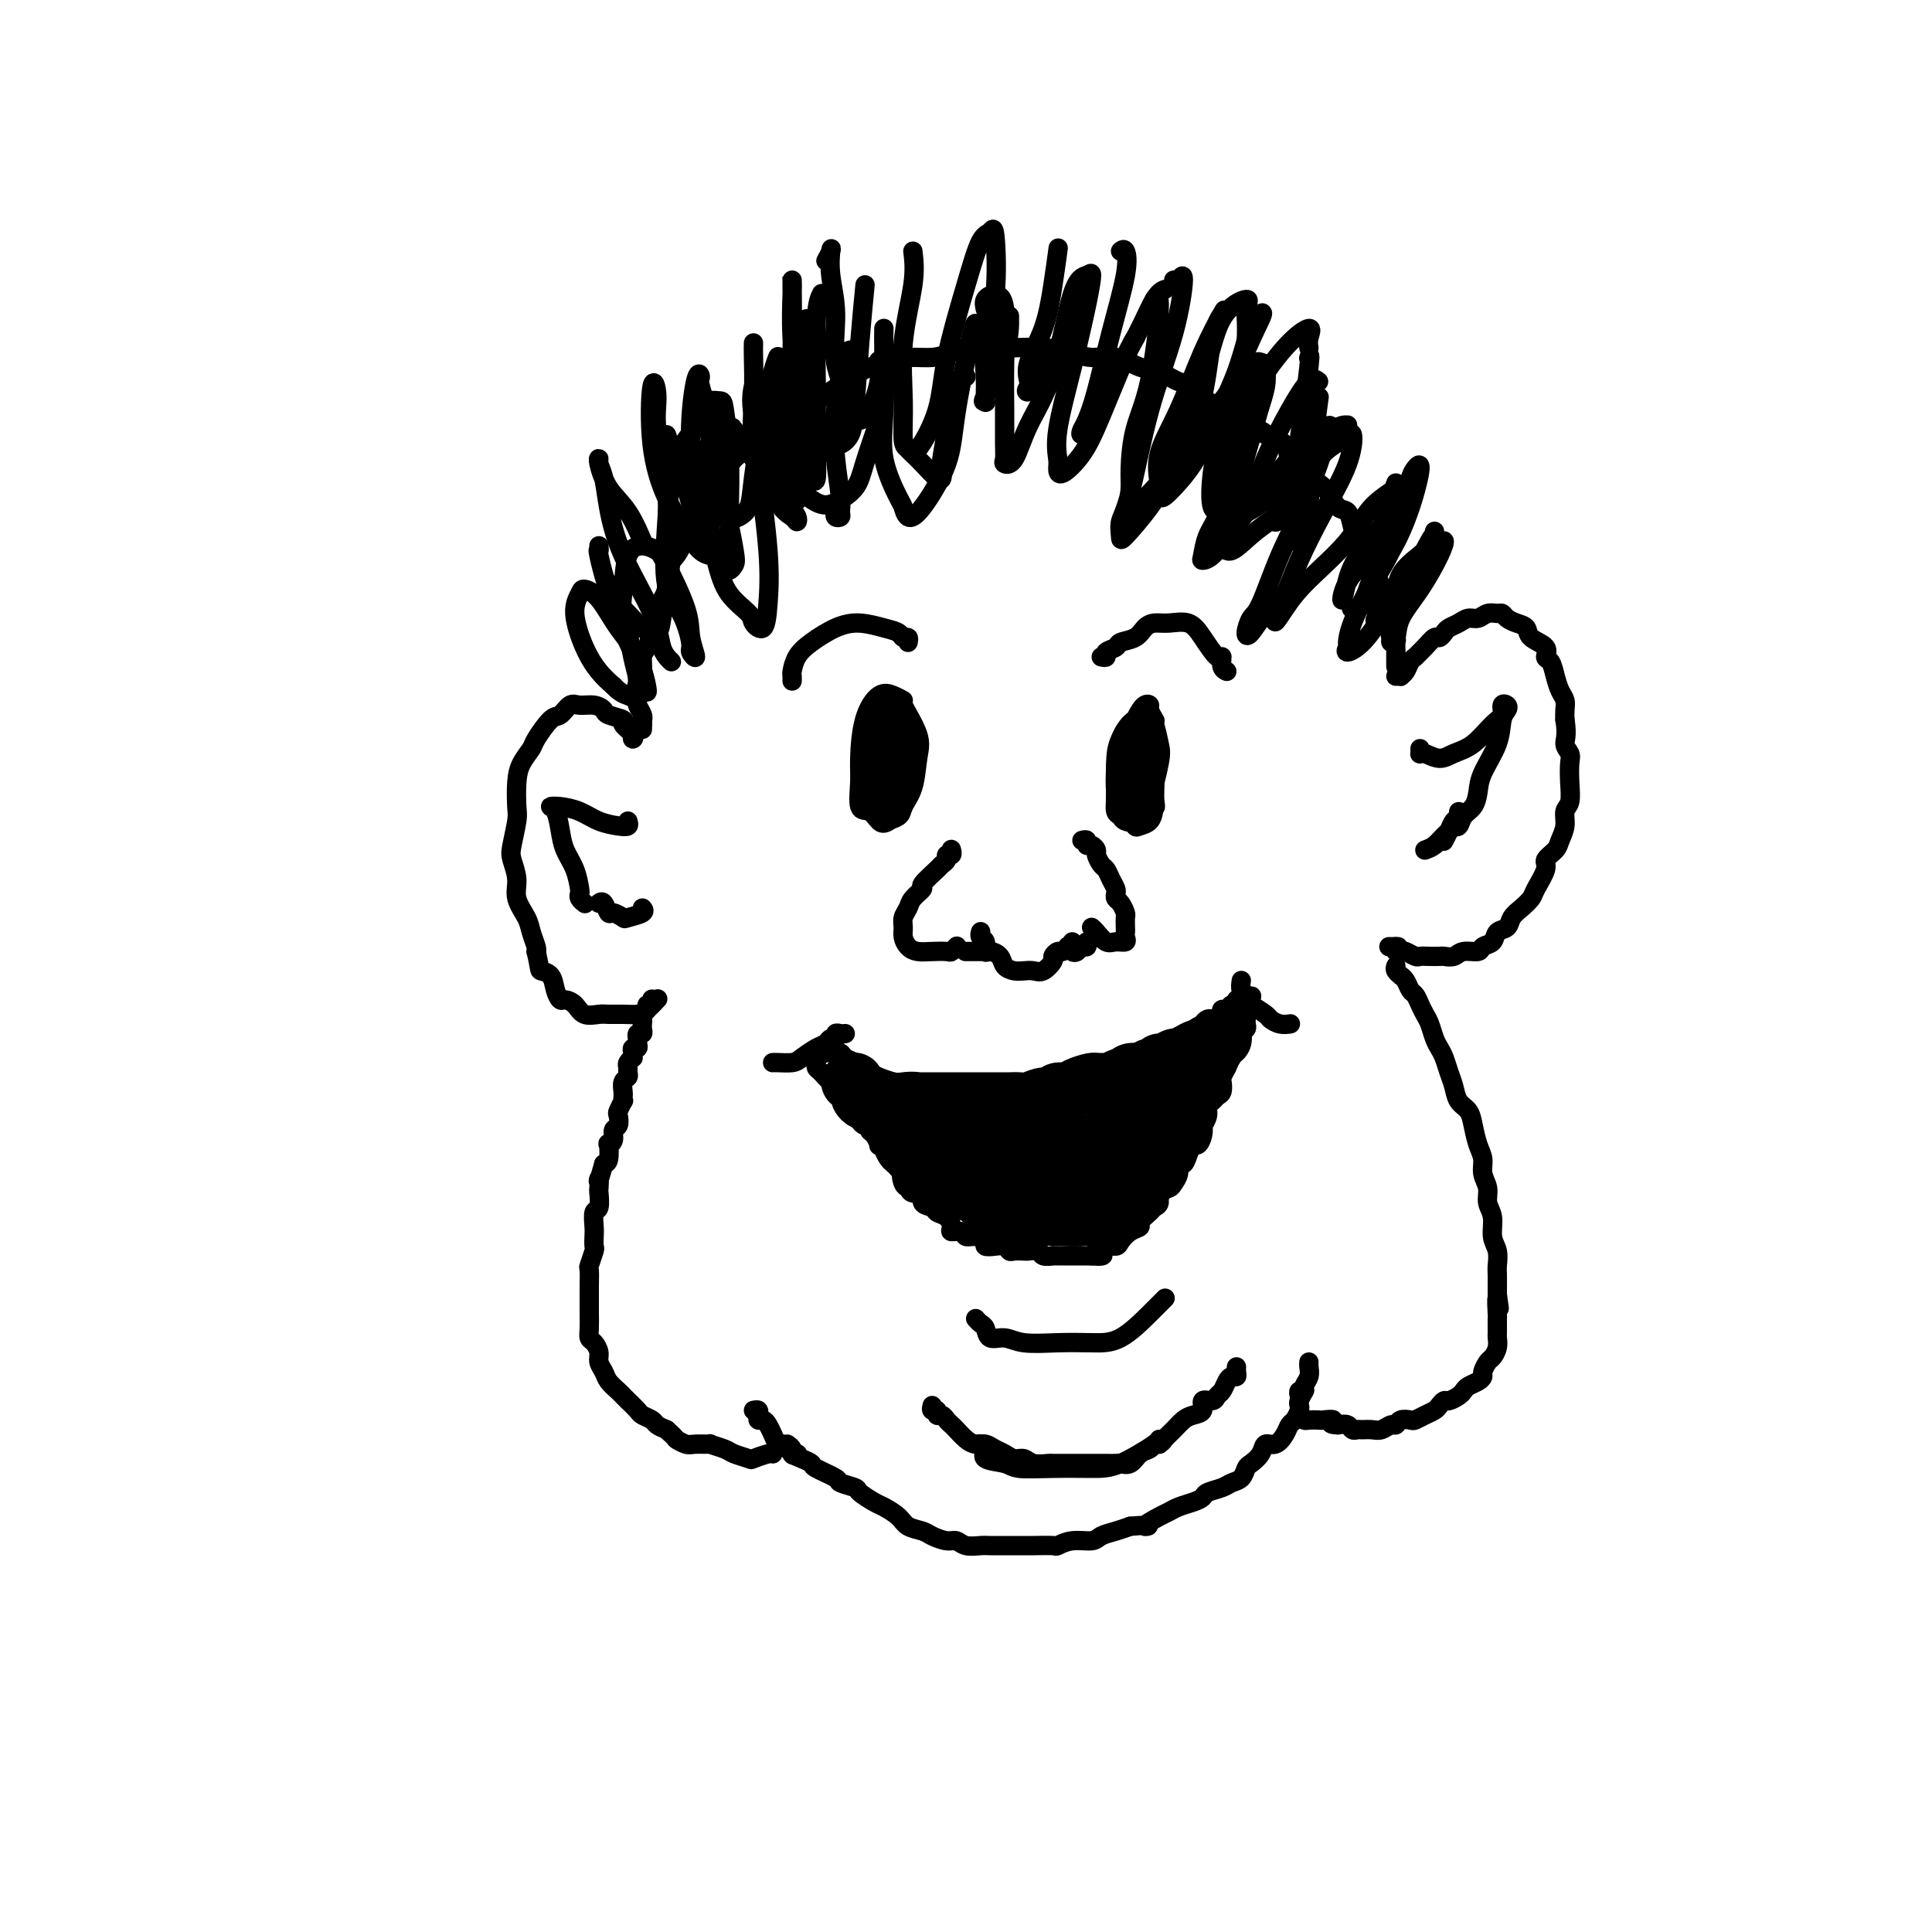 <svg viewBox='0 0 400 400' version='1.1' xmlns='http://www.w3.org/2000/svg' xmlns:xlink='http://www.w3.org/1999/xlink'><g fill='none' stroke='rgb(0,0,0)' stroke-width='4' stroke-linecap='round' stroke-linejoin='round'><path d='M133,149c0.000,0.417 0.000,0.833 0,1c0.000,0.167 0.000,0.083 0,0'/><path d='M133,151c-0.002,-0.305 -0.004,-0.611 0,-1c0.004,-0.389 0.016,-0.863 0,-1c-0.016,-0.137 -0.058,0.063 0,0c0.058,-0.063 0.216,-0.389 0,-1c-0.216,-0.611 -0.805,-1.509 -1,-2c-0.195,-0.491 0.003,-0.577 0,-1c-0.003,-0.423 -0.208,-1.183 0,-2c0.208,-0.817 0.828,-1.691 1,-3c0.172,-1.309 -0.104,-3.052 0,-4c0.104,-0.948 0.587,-1.100 1,-2c0.413,-0.900 0.758,-2.547 1,-4c0.242,-1.453 0.383,-2.713 1,-4c0.617,-1.287 1.709,-2.602 2,-4c0.291,-1.398 -0.221,-2.880 0,-4c0.221,-1.120 1.175,-1.878 2,-3c0.825,-1.122 1.521,-2.606 2,-4c0.479,-1.394 0.739,-2.697 1,-4'/><path d='M143,107c2.210,-4.735 2.734,-2.072 3,-2c0.266,0.072 0.272,-2.446 1,-4c0.728,-1.554 2.176,-2.146 3,-3c0.824,-0.854 1.024,-1.972 2,-3c0.976,-1.028 2.730,-1.966 4,-3c1.270,-1.034 2.058,-2.164 3,-3c0.942,-0.836 2.037,-1.379 3,-2c0.963,-0.621 1.792,-1.321 3,-2c1.208,-0.679 2.794,-1.337 4,-2c1.206,-0.663 2.033,-1.330 3,-2c0.967,-0.670 2.075,-1.342 3,-2c0.925,-0.658 1.668,-1.304 3,-2c1.332,-0.696 3.252,-1.444 5,-2c1.748,-0.556 3.323,-0.919 5,-1c1.677,-0.081 3.458,0.122 5,0c1.542,-0.122 2.847,-0.569 4,-1c1.153,-0.431 2.153,-0.845 4,-1c1.847,-0.155 4.541,-0.051 6,0c1.459,0.051 1.684,0.050 3,0c1.316,-0.050 3.724,-0.150 6,0c2.276,0.150 4.422,0.550 6,1c1.578,0.450 2.590,0.951 4,1c1.410,0.049 3.220,-0.354 5,0c1.780,0.354 3.530,1.465 5,2c1.470,0.535 2.661,0.496 4,1c1.339,0.504 2.827,1.553 4,2c1.173,0.447 2.030,0.294 3,1c0.970,0.706 2.054,2.272 3,3c0.946,0.728 1.755,0.619 3,1c1.245,0.381 2.927,1.252 4,2c1.073,0.748 1.536,1.374 2,2'/><path d='M259,88c4.772,2.544 2.703,1.903 3,2c0.297,0.097 2.961,0.932 4,2c1.039,1.068 0.452,2.368 1,3c0.548,0.632 2.229,0.597 3,1c0.771,0.403 0.630,1.244 1,2c0.370,0.756 1.251,1.427 2,2c0.749,0.573 1.367,1.049 2,2c0.633,0.951 1.283,2.377 2,3c0.717,0.623 1.502,0.442 2,1c0.498,0.558 0.711,1.855 1,3c0.289,1.145 0.655,2.140 1,3c0.345,0.860 0.671,1.586 1,2c0.329,0.414 0.662,0.517 1,1c0.338,0.483 0.682,1.347 1,2c0.318,0.653 0.611,1.096 1,2c0.389,0.904 0.875,2.269 1,3c0.125,0.731 -0.111,0.827 0,1c0.111,0.173 0.569,0.421 1,1c0.431,0.579 0.833,1.488 1,2c0.167,0.512 0.097,0.627 0,1c-0.097,0.373 -0.222,1.003 0,2c0.222,0.997 0.792,2.361 1,3c0.208,0.639 0.056,0.553 0,1c-0.056,0.447 -0.015,1.426 0,2c0.015,0.574 0.004,0.741 0,1c-0.004,0.259 -0.001,0.608 0,1c0.001,0.392 0.000,0.826 0,1c-0.000,0.174 -0.000,0.087 0,0'/><path d='M131,152c-0.067,0.482 -0.134,0.963 0,1c0.134,0.037 0.468,-0.371 0,-1c-0.468,-0.629 -1.738,-1.479 -2,-2c-0.262,-0.521 0.484,-0.713 0,-1c-0.484,-0.287 -2.198,-0.667 -3,-1c-0.802,-0.333 -0.690,-0.618 -1,-1c-0.310,-0.382 -1.040,-0.863 -2,-1c-0.960,-0.137 -2.149,0.068 -3,0c-0.851,-0.068 -1.365,-0.409 -2,0c-0.635,0.409 -1.392,1.568 -2,2c-0.608,0.432 -1.067,0.137 -2,1c-0.933,0.863 -2.341,2.886 -3,4c-0.659,1.114 -0.568,1.321 -1,2c-0.432,0.679 -1.387,1.831 -2,3c-0.613,1.169 -0.883,2.356 -1,4c-0.117,1.644 -0.080,3.745 0,5c0.080,1.255 0.202,1.665 0,3c-0.202,1.335 -0.727,3.596 -1,5c-0.273,1.404 -0.295,1.950 0,3c0.295,1.050 0.906,2.603 1,4c0.094,1.397 -0.328,2.637 0,4c0.328,1.363 1.408,2.850 2,4c0.592,1.150 0.698,1.963 1,3c0.302,1.037 0.801,2.296 1,3c0.199,0.704 0.100,0.852 0,1'/><path d='M111,197c0.891,3.825 0.619,3.886 1,4c0.381,0.114 1.415,0.281 2,1c0.585,0.719 0.722,1.990 1,3c0.278,1.010 0.697,1.759 1,2c0.303,0.241 0.489,-0.026 1,0c0.511,0.026 1.347,0.347 2,1c0.653,0.653 1.123,1.640 2,2c0.877,0.360 2.160,0.095 3,0c0.840,-0.095 1.238,-0.019 2,0c0.762,0.019 1.889,-0.019 3,0c1.111,0.019 2.207,0.096 3,0c0.793,-0.096 1.285,-0.366 2,-1c0.715,-0.634 1.654,-1.632 2,-2c0.346,-0.368 0.099,-0.105 0,0c-0.099,0.105 -0.049,0.053 0,0'/><path d='M135,207c-0.033,-0.120 -0.065,-0.240 0,0c0.065,0.240 0.228,0.838 0,1c-0.228,0.162 -0.846,-0.114 -1,0c-0.154,0.114 0.154,0.618 0,1c-0.154,0.382 -0.772,0.641 -1,1c-0.228,0.359 -0.065,0.817 0,1c0.065,0.183 0.033,0.092 0,0'/><path d='M133,211c-0.311,0.570 -0.087,-0.006 0,0c0.087,0.006 0.037,0.594 0,1c-0.037,0.406 -0.062,0.630 0,1c0.062,0.370 0.213,0.886 0,1c-0.213,0.114 -0.788,-0.176 -1,0c-0.212,0.176 -0.061,0.817 0,1c0.061,0.183 0.030,-0.092 0,0c-0.030,0.092 -0.061,0.550 0,1c0.061,0.450 0.214,0.890 0,1c-0.214,0.110 -0.793,-0.111 -1,0c-0.207,0.111 -0.041,0.555 0,1c0.041,0.445 -0.042,0.893 0,1c0.042,0.107 0.208,-0.126 0,0c-0.208,0.126 -0.792,0.610 -1,1c-0.208,0.390 -0.042,0.686 0,1c0.042,0.314 -0.041,0.647 0,1c0.041,0.353 0.207,0.726 0,1c-0.207,0.274 -0.787,0.450 -1,1c-0.213,0.550 -0.061,1.475 0,2c0.061,0.525 0.030,0.650 0,1c-0.030,0.350 -0.060,0.924 0,1c0.060,0.076 0.208,-0.345 0,0c-0.208,0.345 -0.773,1.458 -1,2c-0.227,0.542 -0.117,0.514 0,1c0.117,0.486 0.241,1.486 0,2c-0.241,0.514 -0.849,0.540 -1,1c-0.151,0.460 0.153,1.352 0,2c-0.153,0.648 -0.763,1.050 -1,1c-0.237,-0.050 -0.102,-0.552 0,0c0.102,0.552 0.172,2.158 0,3c-0.172,0.842 -0.586,0.921 -1,1'/><path d='M125,241c-1.465,5.203 -1.128,3.209 -1,3c0.128,-0.209 0.048,1.365 0,2c-0.048,0.635 -0.065,0.330 0,1c0.065,0.670 0.213,2.316 0,3c-0.213,0.684 -0.788,0.405 -1,1c-0.212,0.595 -0.061,2.065 0,3c0.061,0.935 0.030,1.334 0,2c-0.030,0.666 -0.061,1.599 0,2c0.061,0.401 0.212,0.268 0,1c-0.212,0.732 -0.789,2.327 -1,3c-0.211,0.673 -0.057,0.422 0,1c0.057,0.578 0.015,1.984 0,3c-0.015,1.016 -0.004,1.641 0,2c0.004,0.359 0.000,0.453 0,1c-0.000,0.547 0.003,1.546 0,2c-0.003,0.454 -0.011,0.362 0,1c0.011,0.638 0.040,2.005 0,3c-0.040,0.995 -0.151,1.617 0,2c0.151,0.383 0.564,0.525 1,1c0.436,0.475 0.894,1.283 1,2c0.106,0.717 -0.140,1.344 0,2c0.140,0.656 0.666,1.341 1,2c0.334,0.659 0.475,1.294 1,2c0.525,0.706 1.435,1.485 2,2c0.565,0.515 0.785,0.768 1,1c0.215,0.232 0.424,0.443 1,1c0.576,0.557 1.519,1.459 2,2c0.481,0.541 0.500,0.722 1,1c0.500,0.278 1.481,0.652 2,1c0.519,0.348 0.577,0.671 1,1c0.423,0.329 1.212,0.665 2,1'/><path d='M138,296c2.207,1.939 1.723,1.787 2,2c0.277,0.213 1.314,0.792 2,1c0.686,0.208 1.022,0.044 2,0c0.978,-0.044 2.599,0.030 3,0c0.401,-0.030 -0.417,-0.165 0,0c0.417,0.165 2.070,0.629 3,1c0.930,0.371 1.139,0.649 2,1c0.861,0.351 2.374,0.773 3,1c0.626,0.227 0.364,0.257 1,0c0.636,-0.257 2.171,-0.800 3,-1c0.829,-0.200 0.951,-0.057 1,0c0.049,0.057 0.024,0.029 0,0'/><path d='M163,299c0.467,0.333 0.934,0.665 1,1c0.066,0.335 -0.269,0.671 0,1c0.269,0.329 1.141,0.651 2,1c0.859,0.349 1.705,0.724 2,1c0.295,0.276 0.038,0.454 1,1c0.962,0.546 3.143,1.460 4,2c0.857,0.540 0.388,0.707 1,1c0.612,0.293 2.303,0.711 3,1c0.697,0.289 0.398,0.448 1,1c0.602,0.552 2.105,1.496 3,2c0.895,0.504 1.183,0.569 2,1c0.817,0.431 2.162,1.230 3,2c0.838,0.770 1.169,1.512 2,2c0.831,0.488 2.161,0.723 3,1c0.839,0.277 1.187,0.596 2,1c0.813,0.404 2.090,0.893 3,1c0.910,0.107 1.454,-0.167 2,0c0.546,0.167 1.094,0.777 2,1c0.906,0.223 2.169,0.060 3,0c0.831,-0.060 1.228,-0.016 2,0c0.772,0.016 1.918,0.005 3,0c1.082,-0.005 2.102,-0.005 3,0c0.898,0.005 1.676,0.016 3,0c1.324,-0.016 3.193,-0.060 4,0c0.807,0.060 0.551,0.223 1,0c0.449,-0.223 1.604,-0.833 3,-1c1.396,-0.167 3.034,0.110 4,0c0.966,-0.110 1.260,-0.607 2,-1c0.740,-0.393 1.926,-0.684 3,-1c1.074,-0.316 2.037,-0.658 3,-1'/><path d='M234,316c5.784,-0.510 3.244,0.214 3,0c-0.244,-0.214 1.809,-1.367 3,-2c1.191,-0.633 1.522,-0.747 2,-1c0.478,-0.253 1.105,-0.645 2,-1c0.895,-0.355 2.060,-0.673 3,-1c0.940,-0.327 1.656,-0.664 2,-1c0.344,-0.336 0.316,-0.671 1,-1c0.684,-0.329 2.080,-0.651 3,-1c0.920,-0.349 1.364,-0.726 2,-1c0.636,-0.274 1.465,-0.446 2,-1c0.535,-0.554 0.776,-1.492 1,-2c0.224,-0.508 0.431,-0.587 1,-1c0.569,-0.413 1.500,-1.161 2,-2c0.500,-0.839 0.567,-1.768 1,-2c0.433,-0.232 1.230,0.232 2,0c0.770,-0.232 1.513,-1.162 2,-2c0.487,-0.838 0.718,-1.585 1,-2c0.282,-0.415 0.615,-0.497 1,-1c0.385,-0.503 0.821,-1.427 1,-2c0.179,-0.573 0.100,-0.794 0,-1c-0.100,-0.206 -0.223,-0.395 0,-1c0.223,-0.605 0.791,-1.624 1,-2c0.209,-0.376 0.060,-0.107 0,0c-0.060,0.107 -0.030,0.054 0,0'/><path d='M289,140c0.447,-0.016 0.895,-0.033 1,0c0.105,0.033 -0.131,0.115 0,0c0.131,-0.115 0.629,-0.429 1,-1c0.371,-0.571 0.614,-1.401 1,-2c0.386,-0.599 0.915,-0.969 1,-1c0.085,-0.031 -0.275,0.276 0,0c0.275,-0.276 1.186,-1.135 2,-2c0.814,-0.865 1.530,-1.737 2,-2c0.470,-0.263 0.692,0.083 1,0c0.308,-0.083 0.701,-0.596 1,-1c0.299,-0.404 0.502,-0.701 1,-1c0.498,-0.299 1.289,-0.602 2,-1c0.711,-0.398 1.342,-0.892 2,-1c0.658,-0.108 1.341,0.170 2,0c0.659,-0.170 1.292,-0.789 2,-1c0.708,-0.211 1.489,-0.016 2,0c0.511,0.016 0.750,-0.147 1,0c0.250,0.147 0.509,0.605 1,1c0.491,0.395 1.213,0.726 2,1c0.787,0.274 1.640,0.492 2,1c0.360,0.508 0.229,1.308 1,2c0.771,0.692 2.444,1.277 3,2c0.556,0.723 -0.005,1.583 0,2c0.005,0.417 0.576,0.391 1,1c0.424,0.609 0.702,1.854 1,3c0.298,1.146 0.616,2.194 1,3c0.384,0.806 0.834,1.371 1,2c0.166,0.629 0.047,1.323 0,2c-0.047,0.677 -0.024,1.339 0,2'/><path d='M324,149c0.558,3.351 -0.045,4.228 0,5c0.045,0.772 0.740,1.438 1,2c0.260,0.562 0.085,1.021 0,2c-0.085,0.979 -0.079,2.479 0,4c0.079,1.521 0.230,3.065 0,4c-0.230,0.935 -0.840,1.262 -1,2c-0.160,0.738 0.131,1.886 0,3c-0.131,1.114 -0.683,2.193 -1,3c-0.317,0.807 -0.399,1.343 -1,2c-0.601,0.657 -1.722,1.436 -2,2c-0.278,0.564 0.286,0.913 0,2c-0.286,1.087 -1.424,2.911 -2,4c-0.576,1.089 -0.592,1.442 -1,2c-0.408,0.558 -1.207,1.319 -2,2c-0.793,0.681 -1.579,1.281 -2,2c-0.421,0.719 -0.478,1.556 -1,2c-0.522,0.444 -1.509,0.496 -2,1c-0.491,0.504 -0.487,1.459 -1,2c-0.513,0.541 -1.542,0.667 -2,1c-0.458,0.333 -0.346,0.874 -1,1c-0.654,0.126 -2.076,-0.162 -3,0c-0.924,0.162 -1.351,0.775 -2,1c-0.649,0.225 -1.521,0.061 -2,0c-0.479,-0.061 -0.566,-0.020 -1,0c-0.434,0.020 -1.215,0.019 -2,0c-0.785,-0.019 -1.573,-0.057 -2,0c-0.427,0.057 -0.493,0.209 -1,0c-0.507,-0.209 -1.456,-0.778 -2,-1c-0.544,-0.222 -0.685,-0.098 -1,0c-0.315,0.098 -0.804,0.171 -1,0c-0.196,-0.171 -0.098,-0.585 0,-1'/><path d='M289,196c-2.800,0.000 -0.800,0.000 0,0c0.800,0.000 0.400,0.000 0,0'/><path d='M289,200c-0.120,0.305 -0.239,0.611 0,1c0.239,0.389 0.838,0.863 1,1c0.162,0.137 -0.111,-0.063 0,0c0.111,0.063 0.607,0.387 1,1c0.393,0.613 0.683,1.514 1,2c0.317,0.486 0.662,0.557 1,1c0.338,0.443 0.668,1.260 1,2c0.332,0.740 0.666,1.405 1,2c0.334,0.595 0.667,1.121 1,2c0.333,0.879 0.667,2.111 1,3c0.333,0.889 0.666,1.435 1,2c0.334,0.565 0.671,1.148 1,2c0.329,0.852 0.652,1.973 1,3c0.348,1.027 0.723,1.958 1,3c0.277,1.042 0.457,2.193 1,3c0.543,0.807 1.451,1.269 2,2c0.549,0.731 0.740,1.732 1,3c0.260,1.268 0.590,2.804 1,4c0.410,1.196 0.898,2.051 1,3c0.102,0.949 -0.184,1.990 0,3c0.184,1.010 0.838,1.988 1,3c0.162,1.012 -0.167,2.057 0,3c0.167,0.943 0.829,1.784 1,3c0.171,1.216 -0.150,2.806 0,4c0.150,1.194 0.772,1.990 1,3c0.228,1.010 0.061,2.233 0,3c-0.061,0.767 -0.018,1.076 0,2c0.018,0.924 0.009,2.462 0,4'/><path d='M310,268c0.773,5.463 0.207,1.620 0,1c-0.207,-0.620 -0.055,1.983 0,3c0.055,1.017 0.012,0.447 0,1c-0.012,0.553 0.008,2.227 0,3c-0.008,0.773 -0.045,0.645 0,1c0.045,0.355 0.170,1.194 0,2c-0.170,0.806 -0.636,1.578 -1,2c-0.364,0.422 -0.626,0.494 -1,1c-0.374,0.506 -0.860,1.445 -1,2c-0.140,0.555 0.066,0.726 0,1c-0.066,0.274 -0.403,0.652 -1,1c-0.597,0.348 -1.455,0.667 -2,1c-0.545,0.333 -0.776,0.681 -1,1c-0.224,0.319 -0.440,0.610 -1,1c-0.560,0.390 -1.462,0.878 -2,1c-0.538,0.122 -0.711,-0.121 -1,0c-0.289,0.121 -0.692,0.607 -1,1c-0.308,0.393 -0.520,0.693 -1,1c-0.480,0.307 -1.228,0.622 -2,1c-0.772,0.378 -1.568,0.818 -2,1c-0.432,0.182 -0.500,0.105 -1,0c-0.500,-0.105 -1.432,-0.238 -2,0c-0.568,0.238 -0.772,0.849 -1,1c-0.228,0.151 -0.481,-0.156 -1,0c-0.519,0.156 -1.305,0.775 -2,1c-0.695,0.225 -1.299,0.057 -2,0c-0.701,-0.057 -1.500,-0.001 -2,0c-0.500,0.001 -0.701,-0.051 -1,0c-0.299,0.051 -0.696,0.206 -1,0c-0.304,-0.206 -0.515,-0.773 -1,-1c-0.485,-0.227 -1.242,-0.113 -2,0'/><path d='M277,295c-2.589,-0.072 -1.061,-0.750 -1,-1c0.061,-0.250 -1.347,-0.070 -2,0c-0.653,0.070 -0.553,0.029 -1,0c-0.447,-0.029 -1.440,-0.046 -2,0c-0.560,0.046 -0.686,0.157 -1,0c-0.314,-0.157 -0.815,-0.581 -1,-1c-0.185,-0.419 -0.053,-0.834 0,-1c0.053,-0.166 0.026,-0.083 0,0'/><path d='M156,292c0.416,-0.082 0.833,-0.163 1,0c0.167,0.163 0.086,0.571 0,1c-0.086,0.429 -0.177,0.880 0,1c0.177,0.120 0.624,-0.089 1,0c0.376,0.089 0.683,0.476 1,1c0.317,0.524 0.644,1.184 1,2c0.356,0.816 0.740,1.788 1,2c0.260,0.212 0.396,-0.335 1,0c0.604,0.335 1.677,1.554 2,2c0.323,0.446 -0.105,0.120 0,0c0.105,-0.120 0.744,-0.034 1,0c0.256,0.034 0.128,0.017 0,0'/><path d='M269,290c0.033,-0.305 0.065,-0.609 0,-1c-0.065,-0.391 -0.228,-0.868 0,-1c0.228,-0.132 0.846,0.080 1,0c0.154,-0.080 -0.155,-0.452 0,-1c0.155,-0.548 0.773,-1.270 1,-2c0.227,-0.730 0.061,-1.466 0,-2c-0.061,-0.534 -0.017,-0.867 0,-1c0.017,-0.133 0.009,-0.067 0,0'/><path d='M183,145c-0.445,0.106 -0.889,0.212 -1,0c-0.111,-0.212 0.112,-0.741 0,0c-0.112,0.741 -0.559,2.751 -1,5c-0.441,2.249 -0.878,4.737 -1,7c-0.122,2.263 0.069,4.303 0,6c-0.069,1.697 -0.399,3.052 0,4c0.399,0.948 1.525,1.487 2,2c0.475,0.513 0.298,0.998 1,1c0.702,0.002 2.282,-0.478 3,-1c0.718,-0.522 0.573,-1.086 1,-2c0.427,-0.914 1.426,-2.177 2,-4c0.574,-1.823 0.723,-4.204 1,-6c0.277,-1.796 0.682,-3.006 0,-5c-0.682,-1.994 -2.452,-4.771 -3,-6c-0.548,-1.229 0.126,-0.909 0,-1c-0.126,-0.091 -1.053,-0.592 -2,-1c-0.947,-0.408 -1.916,-0.722 -3,0c-1.084,0.722 -2.285,2.479 -3,5c-0.715,2.521 -0.946,5.807 -1,8c-0.054,2.193 0.067,3.294 0,5c-0.067,1.706 -0.322,4.018 0,5c0.322,0.982 1.220,0.636 2,1c0.780,0.364 1.444,1.439 2,2c0.556,0.561 1.006,0.607 2,0c0.994,-0.607 2.531,-1.868 3,-3c0.469,-1.132 -0.129,-2.135 0,-4c0.129,-1.865 0.985,-4.591 1,-7c0.015,-2.409 -0.810,-4.501 -1,-6c-0.190,-1.499 0.257,-2.403 0,-3c-0.257,-0.597 -1.216,-0.885 -2,-1c-0.784,-0.115 -1.392,-0.058 -2,0'/><path d='M183,146c-1.014,0.453 -1.548,2.087 -2,4c-0.452,1.913 -0.822,4.107 -1,6c-0.178,1.893 -0.164,3.487 0,5c0.164,1.513 0.479,2.945 1,4c0.521,1.055 1.250,1.733 2,2c0.750,0.267 1.522,0.124 2,0c0.478,-0.124 0.664,-0.229 1,0c0.336,0.229 0.824,0.791 1,0c0.176,-0.791 0.041,-2.933 0,-5c-0.041,-2.067 0.011,-4.057 0,-6c-0.011,-1.943 -0.084,-3.840 0,-5c0.084,-1.160 0.324,-1.585 0,-2c-0.324,-0.415 -1.212,-0.820 -2,-1c-0.788,-0.180 -1.476,-0.136 -2,1c-0.524,1.136 -0.885,3.365 -1,5c-0.115,1.635 0.014,2.675 0,4c-0.014,1.325 -0.172,2.935 0,4c0.172,1.065 0.673,1.585 1,2c0.327,0.415 0.480,0.726 1,1c0.520,0.274 1.407,0.511 2,0c0.593,-0.511 0.892,-1.772 1,-3c0.108,-1.228 0.026,-2.424 0,-4c-0.026,-1.576 0.003,-3.531 0,-5c-0.003,-1.469 -0.039,-2.451 0,-3c0.039,-0.549 0.153,-0.663 0,-1c-0.153,-0.337 -0.573,-0.896 -1,0c-0.427,0.896 -0.860,3.248 -1,5c-0.140,1.752 0.014,2.902 0,4c-0.014,1.098 -0.196,2.142 0,3c0.196,0.858 0.770,1.531 1,2c0.230,0.469 0.115,0.735 0,1'/><path d='M186,164c0.072,2.156 0.752,0.547 1,0c0.248,-0.547 0.063,-0.031 0,-1c-0.063,-0.969 -0.006,-3.421 0,-5c0.006,-1.579 -0.041,-2.283 0,-3c0.041,-0.717 0.168,-1.445 0,-2c-0.168,-0.555 -0.632,-0.937 -1,-1c-0.368,-0.063 -0.641,0.193 -1,1c-0.359,0.807 -0.803,2.164 -1,3c-0.197,0.836 -0.146,1.152 0,2c0.146,0.848 0.385,2.228 1,3c0.615,0.772 1.604,0.935 2,1c0.396,0.065 0.198,0.033 0,0'/><path d='M239,149c0.119,0.199 0.237,0.398 0,0c-0.237,-0.398 -0.830,-1.395 -1,-2c-0.170,-0.605 0.084,-0.820 0,-1c-0.084,-0.180 -0.506,-0.327 -1,0c-0.494,0.327 -1.062,1.128 -2,3c-0.938,1.872 -2.248,4.816 -3,7c-0.752,2.184 -0.947,3.608 -1,5c-0.053,1.392 0.035,2.754 0,4c-0.035,1.246 -0.192,2.378 0,3c0.192,0.622 0.735,0.735 1,1c0.265,0.265 0.253,0.683 1,1c0.747,0.317 2.252,0.531 3,0c0.748,-0.531 0.738,-1.809 1,-3c0.262,-1.191 0.795,-2.295 1,-4c0.205,-1.705 0.082,-4.011 0,-6c-0.082,-1.989 -0.123,-3.660 0,-5c0.123,-1.340 0.411,-2.348 0,-3c-0.411,-0.652 -1.522,-0.948 -2,-1c-0.478,-0.052 -0.325,0.141 -1,1c-0.675,0.859 -2.179,2.386 -3,4c-0.821,1.614 -0.959,3.316 -1,5c-0.041,1.684 0.015,3.352 0,5c-0.015,1.648 -0.102,3.278 0,4c0.102,0.722 0.394,0.537 1,1c0.606,0.463 1.525,1.573 2,2c0.475,0.427 0.506,0.169 1,0c0.494,-0.169 1.450,-0.250 2,-1c0.550,-0.750 0.694,-2.170 1,-4c0.306,-1.830 0.775,-4.070 1,-6c0.225,-1.930 0.207,-3.552 0,-5c-0.207,-1.448 -0.604,-2.724 -1,-4'/><path d='M238,150c-0.150,-2.505 -0.524,-1.266 -1,-1c-0.476,0.266 -1.054,-0.441 -2,0c-0.946,0.441 -2.261,2.029 -3,4c-0.739,1.971 -0.902,4.325 -1,6c-0.098,1.675 -0.129,2.670 0,4c0.129,1.330 0.419,2.996 1,4c0.581,1.004 1.452,1.347 2,2c0.548,0.653 0.774,1.615 1,2c0.226,0.385 0.454,0.192 1,0c0.546,-0.192 1.411,-0.382 2,-1c0.589,-0.618 0.901,-1.663 1,-4c0.099,-2.337 -0.017,-5.965 0,-8c0.017,-2.035 0.166,-2.478 0,-4c-0.166,-1.522 -0.647,-4.124 -1,-5c-0.353,-0.876 -0.579,-0.026 -1,0c-0.421,0.026 -1.039,-0.771 -2,0c-0.961,0.771 -2.266,3.110 -3,5c-0.734,1.890 -0.898,3.329 -1,5c-0.102,1.671 -0.143,3.572 0,5c0.143,1.428 0.471,2.382 1,3c0.529,0.618 1.259,0.899 2,1c0.741,0.101 1.492,0.023 2,0c0.508,-0.023 0.774,0.008 1,0c0.226,-0.008 0.411,-0.054 1,-2c0.589,-1.946 1.581,-5.791 2,-8c0.419,-2.209 0.264,-2.781 0,-4c-0.264,-1.219 -0.637,-3.083 -1,-4c-0.363,-0.917 -0.716,-0.885 -1,-1c-0.284,-0.115 -0.500,-0.377 -1,0c-0.500,0.377 -1.286,1.393 -2,3c-0.714,1.607 -1.357,3.803 -2,6'/><path d='M233,158c-0.899,1.869 -0.147,2.542 0,4c0.147,1.458 -0.312,3.702 0,5c0.312,1.298 1.394,1.649 2,2c0.606,0.351 0.737,0.701 1,1c0.263,0.299 0.660,0.547 1,0c0.340,-0.547 0.624,-1.890 1,-3c0.376,-1.110 0.844,-1.986 1,-4c0.156,-2.014 0.002,-5.166 0,-7c-0.002,-1.834 0.150,-2.349 0,-3c-0.150,-0.651 -0.600,-1.437 -1,-2c-0.400,-0.563 -0.750,-0.904 -1,-1c-0.250,-0.096 -0.399,0.054 -1,1c-0.601,0.946 -1.654,2.688 -2,4c-0.346,1.312 0.015,2.194 0,4c-0.015,1.806 -0.407,4.538 0,6c0.407,1.462 1.612,1.656 2,2c0.388,0.344 -0.040,0.838 0,1c0.040,0.162 0.547,-0.008 1,0c0.453,0.008 0.853,0.196 1,0c0.147,-0.196 0.041,-0.774 0,-2c-0.041,-1.226 -0.019,-3.098 0,-5c0.019,-1.902 0.033,-3.832 0,-5c-0.033,-1.168 -0.115,-1.572 0,-2c0.115,-0.428 0.426,-0.880 0,-1c-0.426,-0.120 -1.588,0.091 -2,1c-0.412,0.909 -0.073,2.517 0,4c0.073,1.483 -0.121,2.842 0,4c0.121,1.158 0.558,2.114 1,3c0.442,0.886 0.888,1.700 1,2c0.112,0.300 -0.111,0.086 0,0c0.111,-0.086 0.555,-0.043 1,0'/><path d='M239,167c0.448,0.515 0.069,-0.697 0,-2c-0.069,-1.303 0.174,-2.697 0,-4c-0.174,-1.303 -0.764,-2.515 -1,-3c-0.236,-0.485 -0.118,-0.242 0,0'/><path d='M188,133c0.099,-0.447 0.197,-0.895 0,-1c-0.197,-0.105 -0.691,0.131 -1,0c-0.309,-0.131 -0.435,-0.629 -1,-1c-0.565,-0.371 -1.569,-0.617 -3,-1c-1.431,-0.383 -3.287,-0.905 -5,-1c-1.713,-0.095 -3.282,0.236 -5,1c-1.718,0.764 -3.585,1.960 -5,3c-1.415,1.040 -2.379,1.925 -3,3c-0.621,1.075 -0.898,2.340 -1,3c-0.102,0.660 -0.027,0.716 0,1c0.027,0.284 0.008,0.795 0,1c-0.008,0.205 -0.004,0.102 0,0'/><path d='M228,136c0.481,0.090 0.962,0.180 1,0c0.038,-0.180 -0.366,-0.629 0,-1c0.366,-0.371 1.501,-0.664 2,-1c0.499,-0.336 0.362,-0.717 1,-1c0.638,-0.283 2.050,-0.470 3,-1c0.950,-0.530 1.436,-1.403 2,-2c0.564,-0.597 1.205,-0.919 2,-1c0.795,-0.081 1.744,0.078 3,0c1.256,-0.078 2.819,-0.393 4,0c1.181,0.393 1.980,1.492 3,3c1.020,1.508 2.259,3.423 3,4c0.741,0.577 0.982,-0.186 1,0c0.018,0.186 -0.187,1.319 0,2c0.187,0.681 0.768,0.909 1,1c0.232,0.091 0.116,0.046 0,0'/><path d='M160,220c-0.033,0.004 -0.066,0.008 0,0c0.066,-0.008 0.231,-0.029 1,0c0.769,0.029 2.142,0.109 3,0c0.858,-0.109 1.201,-0.406 2,-1c0.799,-0.594 2.056,-1.483 3,-2c0.944,-0.517 1.576,-0.660 2,-1c0.424,-0.340 0.639,-0.876 1,-1c0.361,-0.124 0.867,0.163 1,0c0.133,-0.163 -0.109,-0.776 0,-1c0.109,-0.224 0.568,-0.060 1,0c0.432,0.060 0.838,0.017 1,0c0.162,-0.017 0.081,-0.009 0,0'/><path d='M168,219c0.424,-0.120 0.848,-0.241 1,0c0.152,0.241 0.033,0.843 0,1c-0.033,0.157 0.019,-0.130 0,0c-0.019,0.130 -0.110,0.679 0,1c0.110,0.321 0.420,0.415 1,1c0.580,0.585 1.430,1.662 2,2c0.570,0.338 0.859,-0.063 1,0c0.141,0.063 0.133,0.589 0,1c-0.133,0.411 -0.390,0.705 0,1c0.390,0.295 1.429,0.590 2,1c0.571,0.410 0.674,0.936 1,1c0.326,0.064 0.875,-0.333 1,0c0.125,0.333 -0.173,1.395 0,2c0.173,0.605 0.816,0.754 1,1c0.184,0.246 -0.092,0.590 0,1c0.092,0.410 0.550,0.888 1,1c0.450,0.112 0.890,-0.142 1,0c0.110,0.142 -0.110,0.678 0,1c0.110,0.322 0.551,0.428 1,1c0.449,0.572 0.908,1.610 1,2c0.092,0.390 -0.183,0.132 0,0c0.183,-0.132 0.822,-0.138 1,0c0.178,0.138 -0.107,0.418 0,1c0.107,0.582 0.606,1.464 1,2c0.394,0.536 0.684,0.724 1,1c0.316,0.276 0.658,0.638 1,1'/><path d='M186,242c3.026,3.675 1.589,1.361 1,1c-0.589,-0.361 -0.332,1.231 0,2c0.332,0.769 0.737,0.717 1,1c0.263,0.283 0.384,0.902 1,1c0.616,0.098 1.727,-0.326 2,0c0.273,0.326 -0.290,1.400 0,2c0.290,0.600 1.435,0.725 2,1c0.565,0.275 0.551,0.700 1,1c0.449,0.300 1.363,0.477 2,1c0.637,0.523 0.999,1.393 1,2c0.001,0.607 -0.360,0.950 0,1c0.360,0.050 1.440,-0.193 2,0c0.560,0.193 0.601,0.823 1,1c0.399,0.177 1.157,-0.097 2,0c0.843,0.097 1.770,0.566 2,1c0.230,0.434 -0.238,0.834 0,1c0.238,0.166 1.181,0.097 2,0c0.819,-0.097 1.514,-0.222 2,0c0.486,0.222 0.764,0.790 1,1c0.236,0.210 0.429,0.060 1,0c0.571,-0.060 1.520,-0.030 2,0c0.480,0.030 0.491,0.061 1,0c0.509,-0.061 1.516,-0.212 2,0c0.484,0.212 0.444,0.789 1,1c0.556,0.211 1.706,0.057 2,0c0.294,-0.057 -0.269,-0.015 0,0c0.269,0.015 1.370,0.004 2,0c0.630,-0.004 0.787,-0.001 1,0c0.213,0.001 0.480,0.000 1,0c0.520,-0.000 1.291,-0.000 2,0c0.709,0.000 1.354,0.000 2,0'/><path d='M226,260c4.196,0.375 1.687,-0.686 1,-1c-0.687,-0.314 0.448,0.119 1,0c0.552,-0.119 0.520,-0.792 1,-1c0.480,-0.208 1.472,0.047 2,0c0.528,-0.047 0.593,-0.398 1,-1c0.407,-0.602 1.155,-1.457 2,-2c0.845,-0.543 1.786,-0.774 2,-1c0.214,-0.226 -0.298,-0.445 0,-1c0.298,-0.555 1.407,-1.444 2,-2c0.593,-0.556 0.669,-0.778 1,-1c0.331,-0.222 0.916,-0.443 1,-1c0.084,-0.557 -0.332,-1.450 0,-2c0.332,-0.550 1.412,-0.759 2,-1c0.588,-0.241 0.682,-0.515 1,-1c0.318,-0.485 0.859,-1.182 1,-2c0.141,-0.818 -0.117,-1.759 0,-2c0.117,-0.241 0.609,0.217 1,0c0.391,-0.217 0.679,-1.110 1,-2c0.321,-0.890 0.673,-1.778 1,-2c0.327,-0.222 0.627,0.222 1,0c0.373,-0.222 0.817,-1.110 1,-2c0.183,-0.890 0.105,-1.782 0,-2c-0.105,-0.218 -0.235,0.240 0,0c0.235,-0.240 0.837,-1.176 1,-2c0.163,-0.824 -0.114,-1.534 0,-2c0.114,-0.466 0.618,-0.687 1,-1c0.382,-0.313 0.641,-0.716 1,-1c0.359,-0.284 0.818,-0.447 1,-1c0.182,-0.553 0.087,-1.495 0,-2c-0.087,-0.505 -0.168,-0.573 0,-1c0.168,-0.427 0.584,-1.214 1,-2'/><path d='M254,221c2.100,-4.510 0.352,-1.786 0,-1c-0.352,0.786 0.694,-0.368 1,-1c0.306,-0.632 -0.128,-0.743 0,-1c0.128,-0.257 0.818,-0.660 1,-1c0.182,-0.340 -0.144,-0.616 0,-1c0.144,-0.384 0.756,-0.876 1,-1c0.244,-0.124 0.118,0.121 0,0c-0.118,-0.121 -0.228,-0.607 0,-1c0.228,-0.393 0.793,-0.694 1,-1c0.207,-0.306 0.055,-0.618 0,-1c-0.055,-0.382 -0.015,-0.834 0,-1c0.015,-0.166 0.004,-0.048 0,0c-0.004,0.048 -0.002,0.024 0,0'/><path d='M257,203c-0.115,0.758 -0.230,1.516 0,2c0.230,0.484 0.806,0.693 1,1c0.194,0.307 0.005,0.713 0,1c-0.005,0.287 0.174,0.455 1,1c0.826,0.545 2.299,1.466 3,2c0.701,0.534 0.631,0.679 1,1c0.369,0.321 1.176,0.817 2,1c0.824,0.183 1.664,0.052 2,0c0.336,-0.052 0.168,-0.026 0,0'/><path d='M171,218c-0.081,-0.431 -0.162,-0.862 0,-1c0.162,-0.138 0.567,0.019 1,0c0.433,-0.019 0.893,-0.212 1,0c0.107,0.212 -0.141,0.830 0,1c0.141,0.170 0.671,-0.109 1,0c0.329,0.109 0.457,0.606 1,1c0.543,0.394 1.500,0.684 2,1c0.500,0.316 0.541,0.659 1,1c0.459,0.341 1.334,0.679 2,1c0.666,0.321 1.122,0.626 2,1c0.878,0.374 2.178,0.818 3,1c0.822,0.182 1.165,0.101 2,0c0.835,-0.101 2.163,-0.223 3,0c0.837,0.223 1.182,0.792 2,1c0.818,0.208 2.109,0.056 3,0c0.891,-0.056 1.383,-0.015 2,0c0.617,0.015 1.360,0.004 2,0c0.640,-0.004 1.178,0.000 2,0c0.822,-0.000 1.929,-0.004 3,0c1.071,0.004 2.106,0.015 3,0c0.894,-0.015 1.647,-0.056 2,0c0.353,0.056 0.307,0.208 1,0c0.693,-0.208 2.125,-0.777 3,-1c0.875,-0.223 1.193,-0.101 2,0c0.807,0.101 2.102,0.181 3,0c0.898,-0.181 1.399,-0.623 2,-1c0.601,-0.377 1.300,-0.688 2,-1'/><path d='M222,222c4.756,-0.702 3.147,-0.958 3,-1c-0.147,-0.042 1.168,0.130 2,0c0.832,-0.130 1.181,-0.560 2,-1c0.819,-0.440 2.107,-0.889 3,-1c0.893,-0.111 1.390,0.114 2,0c0.610,-0.114 1.333,-0.569 2,-1c0.667,-0.431 1.277,-0.837 2,-1c0.723,-0.163 1.560,-0.081 2,0c0.440,0.081 0.484,0.163 1,0c0.516,-0.163 1.505,-0.569 2,-1c0.495,-0.431 0.497,-0.885 1,-1c0.503,-0.115 1.507,0.110 2,0c0.493,-0.110 0.475,-0.555 1,-1c0.525,-0.445 1.594,-0.890 2,-1c0.406,-0.110 0.150,0.114 0,0c-0.150,-0.114 -0.194,-0.566 0,-1c0.194,-0.434 0.627,-0.851 1,-1c0.373,-0.149 0.688,-0.030 1,0c0.312,0.030 0.623,-0.029 1,0c0.377,0.029 0.822,0.147 1,0c0.178,-0.147 0.090,-0.560 0,-1c-0.090,-0.440 -0.183,-0.906 0,-1c0.183,-0.094 0.640,0.185 1,0c0.360,-0.185 0.621,-0.834 1,-1c0.379,-0.166 0.875,0.151 1,0c0.125,-0.151 -0.120,-0.772 0,-1c0.120,-0.228 0.606,-0.065 1,0c0.394,0.065 0.697,0.033 1,0'/><path d='M258,207c2.000,-1.333 1.000,-0.667 0,0'/></g>
<g fill='none' stroke='rgb(0,0,0)' stroke-width='12' stroke-linecap='round' stroke-linejoin='round'><path d='M176,224c0.455,-0.089 0.909,-0.178 1,0c0.091,0.178 -0.183,0.623 0,1c0.183,0.377 0.823,0.688 1,1c0.177,0.312 -0.107,0.626 0,1c0.107,0.374 0.606,0.807 1,1c0.394,0.193 0.682,0.146 1,0c0.318,-0.146 0.666,-0.390 1,0c0.334,0.390 0.654,1.414 1,2c0.346,0.586 0.719,0.734 1,1c0.281,0.266 0.471,0.648 1,1c0.529,0.352 1.399,0.673 2,1c0.601,0.327 0.935,0.661 1,1c0.065,0.339 -0.138,0.682 0,1c0.138,0.318 0.619,0.609 1,1c0.381,0.391 0.664,0.881 1,1c0.336,0.119 0.724,-0.133 1,0c0.276,0.133 0.439,0.650 1,1c0.561,0.350 1.520,0.532 2,1c0.480,0.468 0.479,1.221 1,2c0.521,0.779 1.562,1.586 2,2c0.438,0.414 0.272,0.437 1,1c0.728,0.563 2.350,1.666 3,2c0.650,0.334 0.329,-0.102 1,0c0.671,0.102 2.335,0.744 3,1c0.665,0.256 0.333,0.128 0,0'/><path d='M204,247c4.726,3.560 2.542,0.958 2,0c-0.542,-0.958 0.560,-0.274 1,0c0.440,0.274 0.220,0.137 0,0'/><path d='M188,228c0.334,-0.000 0.669,-0.000 1,0c0.331,0.000 0.659,0.000 1,0c0.341,-0.000 0.696,-0.000 1,0c0.304,0.000 0.556,0.000 1,0c0.444,-0.000 1.081,-0.000 2,0c0.919,0.000 2.119,0.000 3,0c0.881,-0.000 1.444,-0.000 2,0c0.556,0.000 1.104,0.000 2,0c0.896,-0.000 2.141,-0.000 3,0c0.859,0.000 1.331,0.001 2,0c0.669,-0.001 1.534,-0.004 2,0c0.466,0.004 0.535,0.016 1,0c0.465,-0.016 1.328,-0.061 2,0c0.672,0.061 1.153,0.227 2,0c0.847,-0.227 2.060,-0.848 3,-1c0.940,-0.152 1.607,0.166 2,0c0.393,-0.166 0.511,-0.815 1,-1c0.489,-0.185 1.349,0.094 2,0c0.651,-0.094 1.094,-0.560 2,-1c0.906,-0.440 2.274,-0.854 3,-1c0.726,-0.146 0.811,-0.024 1,0c0.189,0.024 0.483,-0.050 1,0c0.517,0.050 1.256,0.224 2,0c0.744,-0.224 1.492,-0.844 2,-1c0.508,-0.156 0.775,0.154 1,0c0.225,-0.154 0.407,-0.772 1,-1c0.593,-0.228 1.598,-0.065 2,0c0.402,0.065 0.201,0.033 0,0'/><path d='M236,222c4.274,-1.172 2.458,-1.102 2,-1c-0.458,0.102 0.442,0.237 1,0c0.558,-0.237 0.775,-0.848 1,-1c0.225,-0.152 0.458,0.153 1,0c0.542,-0.153 1.391,-0.763 2,-1c0.609,-0.237 0.976,-0.102 1,0c0.024,0.102 -0.295,0.171 0,0c0.295,-0.171 1.202,-0.581 2,-1c0.798,-0.419 1.485,-0.848 2,-1c0.515,-0.152 0.859,-0.026 1,0c0.141,0.026 0.079,-0.049 0,0c-0.079,0.049 -0.175,0.223 0,0c0.175,-0.223 0.622,-0.844 1,-1c0.378,-0.156 0.686,0.154 1,0c0.314,-0.154 0.635,-0.771 1,-1c0.365,-0.229 0.775,-0.072 1,0c0.225,0.072 0.267,0.057 0,0c-0.267,-0.057 -0.841,-0.156 -1,0c-0.159,0.156 0.097,0.566 0,1c-0.097,0.434 -0.546,0.893 -1,1c-0.454,0.107 -0.912,-0.137 -1,0c-0.088,0.137 0.193,0.655 0,1c-0.193,0.345 -0.860,0.516 -1,1c-0.140,0.484 0.246,1.281 0,2c-0.246,0.719 -1.123,1.359 -2,2'/><path d='M247,223c-0.956,1.370 -0.848,0.795 -1,1c-0.152,0.205 -0.566,1.190 -1,2c-0.434,0.810 -0.890,1.444 -1,2c-0.110,0.556 0.124,1.033 0,2c-0.124,0.967 -0.607,2.423 -1,3c-0.393,0.577 -0.697,0.276 -1,1c-0.303,0.724 -0.606,2.473 -1,3c-0.394,0.527 -0.879,-0.167 -1,0c-0.121,0.167 0.123,1.197 0,2c-0.123,0.803 -0.613,1.381 -1,2c-0.387,0.619 -0.670,1.279 -1,2c-0.330,0.721 -0.707,1.503 -1,2c-0.293,0.497 -0.502,0.711 -1,1c-0.498,0.289 -1.284,0.655 -2,1c-0.716,0.345 -1.362,0.671 -2,1c-0.638,0.329 -1.266,0.663 -2,1c-0.734,0.337 -1.572,0.679 -2,1c-0.428,0.321 -0.445,0.621 -1,1c-0.555,0.379 -1.647,0.837 -3,1c-1.353,0.163 -2.967,0.029 -4,0c-1.033,-0.029 -1.485,0.045 -2,0c-0.515,-0.045 -1.094,-0.210 -2,0c-0.906,0.210 -2.138,0.796 -3,1c-0.862,0.204 -1.352,0.027 -2,0c-0.648,-0.027 -1.454,0.095 -2,0c-0.546,-0.095 -0.832,-0.407 -1,-1c-0.168,-0.593 -0.219,-1.468 -1,-2c-0.781,-0.532 -2.292,-0.720 -3,-1c-0.708,-0.280 -0.614,-0.652 -1,-1c-0.386,-0.348 -1.253,-0.671 -2,-1c-0.747,-0.329 -1.373,-0.665 -2,-1'/><path d='M199,246c-1.729,-1.035 -1.052,-0.123 -1,0c0.052,0.123 -0.522,-0.545 -1,-1c-0.478,-0.455 -0.860,-0.699 -1,-1c-0.140,-0.301 -0.038,-0.659 0,-1c0.038,-0.341 0.014,-0.665 0,-1c-0.014,-0.335 -0.016,-0.681 0,-1c0.016,-0.319 0.050,-0.611 0,-1c-0.050,-0.389 -0.183,-0.875 0,-1c0.183,-0.125 0.684,0.110 1,0c0.316,-0.110 0.447,-0.565 1,-1c0.553,-0.435 1.527,-0.849 2,-1c0.473,-0.151 0.446,-0.041 1,0c0.554,0.041 1.688,0.011 3,0c1.312,-0.011 2.803,-0.003 4,0c1.197,0.003 2.100,0.000 3,0c0.900,-0.000 1.797,0.002 3,0c1.203,-0.002 2.713,-0.007 4,0c1.287,0.007 2.351,0.027 4,0c1.649,-0.027 3.885,-0.100 5,0c1.115,0.100 1.110,0.373 2,0c0.890,-0.373 2.674,-1.392 4,-2c1.326,-0.608 2.195,-0.806 3,-1c0.805,-0.194 1.548,-0.386 2,-1c0.452,-0.614 0.614,-1.651 1,-2c0.386,-0.349 0.996,-0.011 1,0c0.004,0.011 -0.597,-0.306 -1,0c-0.403,0.306 -0.609,1.236 -1,2c-0.391,0.764 -0.969,1.361 -2,2c-1.031,0.639 -2.516,1.319 -4,2'/><path d='M232,237c-1.679,1.510 -2.376,2.285 -3,3c-0.624,0.715 -1.176,1.368 -2,2c-0.824,0.632 -1.922,1.241 -3,2c-1.078,0.759 -2.137,1.668 -3,2c-0.863,0.332 -1.531,0.086 -2,0c-0.469,-0.086 -0.741,-0.012 -1,0c-0.259,0.012 -0.507,-0.039 -1,0c-0.493,0.039 -1.232,0.169 -2,0c-0.768,-0.169 -1.565,-0.637 -2,-1c-0.435,-0.363 -0.509,-0.623 -1,-1c-0.491,-0.377 -1.400,-0.872 -2,-1c-0.600,-0.128 -0.891,0.110 -1,0c-0.109,-0.110 -0.035,-0.568 0,-1c0.035,-0.432 0.033,-0.837 0,-1c-0.033,-0.163 -0.095,-0.085 0,0c0.095,0.085 0.349,0.177 1,0c0.651,-0.177 1.700,-0.623 3,-1c1.300,-0.377 2.852,-0.686 4,-1c1.148,-0.314 1.893,-0.632 3,-1c1.107,-0.368 2.576,-0.785 4,-1c1.424,-0.215 2.802,-0.228 4,-1c1.198,-0.772 2.216,-2.301 3,-3c0.784,-0.699 1.334,-0.566 2,-1c0.666,-0.434 1.446,-1.436 2,-2c0.554,-0.564 0.880,-0.690 1,-1c0.120,-0.310 0.034,-0.803 0,-1c-0.034,-0.197 -0.017,-0.099 0,0'/></g>
<g fill='none' stroke='rgb(0,0,0)' stroke-width='4' stroke-linecap='round' stroke-linejoin='round'><path d='M197,176c-0.032,-0.119 -0.065,-0.239 0,0c0.065,0.239 0.227,0.835 0,1c-0.227,0.165 -0.843,-0.103 -1,0c-0.157,0.103 0.146,0.576 0,1c-0.146,0.424 -0.739,0.799 -1,1c-0.261,0.201 -0.188,0.228 -1,1c-0.812,0.772 -2.509,2.290 -3,3c-0.491,0.710 0.222,0.613 0,1c-0.222,0.387 -1.381,1.258 -2,2c-0.619,0.742 -0.699,1.354 -1,2c-0.301,0.646 -0.821,1.326 -1,2c-0.179,0.674 -0.015,1.344 0,2c0.015,0.656 -0.119,1.300 0,2c0.119,0.700 0.490,1.457 1,2c0.510,0.543 1.160,0.874 2,1c0.840,0.126 1.872,0.048 3,0c1.128,-0.048 2.354,-0.064 3,0c0.646,0.064 0.712,0.210 1,0c0.288,-0.210 0.796,-0.774 1,-1c0.204,-0.226 0.102,-0.113 0,0'/><path d='M203,193c0.031,-0.099 0.063,-0.199 0,0c-0.063,0.199 -0.220,0.696 0,1c0.220,0.304 0.818,0.414 1,1c0.182,0.586 -0.050,1.649 0,2c0.050,0.351 0.384,-0.011 1,0c0.616,0.011 1.516,0.395 2,1c0.484,0.605 0.552,1.432 1,2c0.448,0.568 1.277,0.877 2,1c0.723,0.123 1.342,0.058 2,0c0.658,-0.058 1.356,-0.111 2,0c0.644,0.111 1.233,0.384 2,0c0.767,-0.384 1.712,-1.427 2,-2c0.288,-0.573 -0.080,-0.676 0,-1c0.080,-0.324 0.609,-0.870 1,-1c0.391,-0.130 0.644,0.157 1,0c0.356,-0.157 0.816,-0.759 1,-1c0.184,-0.241 0.092,-0.120 0,0'/><path d='M224,174c0.444,-0.120 0.889,-0.241 1,0c0.111,0.241 -0.111,0.842 0,1c0.111,0.158 0.555,-0.127 1,0c0.445,0.127 0.893,0.667 1,1c0.107,0.333 -0.125,0.460 0,1c0.125,0.540 0.608,1.492 1,2c0.392,0.508 0.693,0.570 1,1c0.307,0.430 0.621,1.227 1,2c0.379,0.773 0.823,1.520 1,2c0.177,0.480 0.086,0.691 0,1c-0.086,0.309 -0.167,0.717 0,1c0.167,0.283 0.581,0.443 1,1c0.419,0.557 0.844,1.511 1,2c0.156,0.489 0.043,0.513 0,1c-0.043,0.487 -0.018,1.436 0,2c0.018,0.564 0.027,0.741 0,1c-0.027,0.259 -0.091,0.599 0,1c0.091,0.401 0.336,0.864 0,1c-0.336,0.136 -1.253,-0.055 -2,0c-0.747,0.055 -1.324,0.355 -2,0c-0.676,-0.355 -1.451,-1.365 -2,-2c-0.549,-0.635 -0.871,-0.896 -1,-1c-0.129,-0.104 -0.064,-0.052 0,0'/><path d='M222,195c0.024,0.318 0.049,0.636 0,1c-0.049,0.364 -0.171,0.773 0,1c0.171,0.227 0.634,0.271 1,0c0.366,-0.271 0.634,-0.856 1,-1c0.366,-0.144 0.829,0.154 1,0c0.171,-0.154 0.049,-0.758 0,-1c-0.049,-0.242 -0.024,-0.121 0,0'/><path d='M200,197c-0.091,0.000 -0.182,0.000 0,0c0.182,0.000 0.636,0.000 1,0c0.364,0.000 0.636,0.000 1,0c0.364,0.000 0.818,0.000 1,0c0.182,-0.000 0.091,0.000 0,0'/><path d='M139,137c-0.778,-0.770 -1.556,-1.539 -2,-3c-0.444,-1.461 -0.554,-3.613 -2,-7c-1.446,-3.387 -4.230,-8.007 -6,-12c-1.770,-3.993 -2.528,-7.357 -3,-10c-0.472,-2.643 -0.658,-4.563 -1,-6c-0.342,-1.437 -0.840,-2.390 -1,-3c-0.160,-0.610 0.017,-0.877 0,-1c-0.017,-0.123 -0.228,-0.102 0,1c0.228,1.102 0.896,3.285 2,5c1.104,1.715 2.643,2.962 4,5c1.357,2.038 2.530,4.868 3,6c0.470,1.132 0.235,0.566 0,0'/><path d='M138,114c-0.063,0.083 -0.125,0.167 0,-2c0.125,-2.167 0.438,-6.583 0,-11c-0.438,-4.417 -1.626,-8.834 -2,-12c-0.374,-3.166 0.066,-5.082 0,-7c-0.066,-1.918 -0.639,-3.838 -1,-2c-0.361,1.838 -0.510,7.435 0,12c0.510,4.565 1.678,8.099 3,11c1.322,2.901 2.799,5.169 4,7c1.201,1.831 2.125,3.225 3,4c0.875,0.775 1.701,0.931 2,1c0.299,0.069 0.073,0.050 0,0c-0.073,-0.050 0.009,-0.131 0,-3c-0.009,-2.869 -0.110,-8.527 0,-13c0.110,-4.473 0.430,-7.763 0,-11c-0.430,-3.237 -1.611,-6.422 -2,-8c-0.389,-1.578 0.015,-1.550 0,-2c-0.015,-0.450 -0.449,-1.378 -1,1c-0.551,2.378 -1.219,8.063 -1,13c0.219,4.937 1.327,9.127 2,12c0.673,2.873 0.912,4.430 2,6c1.088,1.570 3.024,3.153 4,4c0.976,0.847 0.993,0.956 1,1c0.007,0.044 0.003,0.022 0,0'/><path d='M156,71c-0.019,0.627 -0.038,1.254 0,3c0.038,1.746 0.132,4.611 0,8c-0.132,3.389 -0.490,7.302 0,10c0.490,2.698 1.830,4.180 3,6c1.170,1.820 2.171,3.977 3,5c0.829,1.023 1.486,0.910 2,1c0.514,0.090 0.884,0.382 1,-1c0.116,-1.382 -0.021,-4.439 0,-8c0.021,-3.561 0.202,-7.627 0,-12c-0.202,-4.373 -0.786,-9.052 -1,-13c-0.214,-3.948 -0.059,-7.164 0,-9c0.059,-1.836 0.023,-2.291 0,-3c-0.023,-0.709 -0.031,-1.673 0,1c0.031,2.673 0.102,8.981 0,14c-0.102,5.019 -0.377,8.747 0,12c0.377,3.253 1.407,6.031 2,8c0.593,1.969 0.747,3.130 1,4c0.253,0.870 0.603,1.451 1,2c0.397,0.549 0.842,1.068 1,0c0.158,-1.068 0.028,-3.723 0,-7c-0.028,-3.277 0.044,-7.177 0,-12c-0.044,-4.823 -0.204,-10.568 0,-14c0.204,-3.432 0.773,-4.552 1,-5c0.227,-0.448 0.114,-0.224 0,0'/><path d='M171,54c0.413,-0.741 0.826,-1.482 1,-2c0.174,-0.518 0.110,-0.812 0,0c-0.110,0.812 -0.265,2.732 0,5c0.265,2.268 0.949,4.885 1,8c0.051,3.115 -0.531,6.727 0,10c0.531,3.273 2.174,6.207 3,8c0.826,1.793 0.834,2.445 1,3c0.166,0.555 0.489,1.013 1,1c0.511,-0.013 1.209,-0.498 2,-2c0.791,-1.502 1.674,-4.020 2,-6c0.326,-1.980 0.093,-3.423 0,-4c-0.093,-0.577 -0.047,-0.289 0,0'/><path d='M189,52c0.228,1.902 0.456,3.804 0,7c-0.456,3.196 -1.597,7.685 -2,12c-0.403,4.315 -0.070,8.454 0,12c0.070,3.546 -0.124,6.498 0,8c0.124,1.502 0.568,1.553 1,2c0.432,0.447 0.854,1.290 2,0c1.146,-1.290 3.018,-4.712 4,-8c0.982,-3.288 1.075,-6.442 2,-11c0.925,-4.558 2.681,-10.519 4,-15c1.319,-4.481 2.202,-7.481 3,-9c0.798,-1.519 1.510,-1.556 2,-2c0.490,-0.444 0.758,-1.295 1,1c0.242,2.295 0.458,7.734 0,12c-0.458,4.266 -1.591,7.357 -2,10c-0.409,2.643 -0.096,4.839 0,7c0.096,2.161 -0.027,4.287 0,5c0.027,0.713 0.203,0.011 0,0c-0.203,-0.011 -0.786,0.667 0,-1c0.786,-1.667 2.943,-5.680 4,-9c1.057,-3.320 1.016,-5.949 1,-7c-0.016,-1.051 -0.008,-0.526 0,0'/><path d='M219,52c0.077,-0.569 0.154,-1.138 0,0c-0.154,1.138 -0.537,3.983 -1,7c-0.463,3.017 -1.004,6.207 -2,9c-0.996,2.793 -2.447,5.191 -3,7c-0.553,1.809 -0.209,3.029 0,4c0.209,0.971 0.284,1.692 0,2c-0.284,0.308 -0.927,0.201 0,-1c0.927,-1.201 3.424,-3.497 5,-6c1.576,-2.503 2.232,-5.212 3,-7c0.768,-1.788 1.648,-2.654 2,-3c0.352,-0.346 0.176,-0.173 0,0'/><path d='M232,52c0.352,-0.288 0.704,-0.575 1,0c0.296,0.575 0.535,2.013 0,5c-0.535,2.987 -1.844,7.523 -3,12c-1.156,4.477 -2.160,8.895 -3,12c-0.840,3.105 -1.515,4.895 -2,6c-0.485,1.105 -0.780,1.523 -1,2c-0.220,0.477 -0.365,1.011 0,1c0.365,-0.011 1.240,-0.567 2,-2c0.760,-1.433 1.405,-3.743 3,-7c1.595,-3.257 4.139,-7.461 6,-11c1.861,-3.539 3.040,-6.414 4,-8c0.960,-1.586 1.703,-1.882 2,-2c0.297,-0.118 0.149,-0.059 0,0'/><path d='M243,58c0.282,0.238 0.564,0.475 1,0c0.436,-0.475 1.027,-1.664 1,0c-0.027,1.664 -0.673,6.179 -2,11c-1.327,4.821 -3.337,9.948 -5,16c-1.663,6.052 -2.980,13.030 -4,17c-1.020,3.970 -1.741,4.931 -2,6c-0.259,1.069 -0.054,2.247 0,3c0.054,0.753 -0.042,1.081 1,0c1.042,-1.081 3.224,-3.569 5,-6c1.776,-2.431 3.148,-4.803 6,-9c2.852,-4.197 7.184,-10.219 10,-14c2.816,-3.781 4.115,-5.320 5,-6c0.885,-0.680 1.355,-0.500 2,0c0.645,0.500 1.466,1.321 1,4c-0.466,2.679 -2.217,7.215 -4,12c-1.783,4.785 -3.597,9.817 -5,13c-1.403,3.183 -2.395,4.516 -3,6c-0.605,1.484 -0.824,3.120 -1,4c-0.176,0.880 -0.309,1.006 0,1c0.309,-0.006 1.061,-0.142 2,-1c0.939,-0.858 2.066,-2.436 4,-5c1.934,-2.564 4.674,-6.113 7,-9c2.326,-2.887 4.236,-5.110 5,-6c0.764,-0.890 0.382,-0.445 0,0'/><path d='M269,92c1.881,-1.025 3.762,-2.051 5,-3c1.238,-0.949 1.832,-1.823 1,1c-0.832,2.823 -3.089,9.341 -5,14c-1.911,4.659 -3.477,7.458 -5,11c-1.523,3.542 -3.003,7.828 -4,10c-0.997,2.172 -1.510,2.231 -2,3c-0.490,0.769 -0.957,2.247 -1,3c-0.043,0.753 0.339,0.779 1,0c0.661,-0.779 1.601,-2.364 3,-4c1.399,-1.636 3.257,-3.325 4,-4c0.743,-0.675 0.372,-0.338 0,0'/><path d='M289,100c-0.611,1.753 -1.222,3.506 -2,6c-0.778,2.494 -1.723,5.729 -3,8c-1.277,2.271 -2.887,3.578 -4,5c-1.113,1.422 -1.728,2.959 -2,4c-0.272,1.041 -0.199,1.586 0,1c0.199,-0.586 0.525,-2.303 1,-4c0.475,-1.697 1.099,-3.375 3,-6c1.901,-2.625 5.079,-6.198 7,-9c1.921,-2.802 2.584,-4.834 3,-6c0.416,-1.166 0.585,-1.465 1,-2c0.415,-0.535 1.076,-1.306 1,0c-0.076,1.306 -0.889,4.690 -2,8c-1.111,3.310 -2.519,6.547 -4,9c-1.481,2.453 -3.036,4.121 -4,6c-0.964,1.879 -1.336,3.967 -2,5c-0.664,1.033 -1.618,1.009 -2,1c-0.382,-0.009 -0.191,-0.005 0,0'/><path d='M202,273c0.321,0.372 0.642,0.745 1,1c0.358,0.255 0.754,0.394 1,1c0.246,0.606 0.343,1.679 1,2c0.657,0.321 1.874,-0.110 3,0c1.126,0.110 2.160,0.760 4,1c1.840,0.240 4.486,0.071 7,0c2.514,-0.071 4.895,-0.044 7,0c2.105,0.044 3.935,0.105 6,-1c2.065,-1.105 4.364,-3.374 6,-5c1.636,-1.626 2.610,-2.607 3,-3c0.390,-0.393 0.195,-0.196 0,0'/><path d='M203,299c-0.142,-0.059 -0.284,-0.117 0,0c0.284,0.117 0.996,0.410 1,1c0.004,0.590 -0.698,1.479 0,2c0.698,0.521 2.798,0.676 4,1c1.202,0.324 1.507,0.819 3,1c1.493,0.181 4.176,0.049 7,0c2.824,-0.049 5.790,-0.013 8,0c2.210,0.013 3.665,0.003 6,-1c2.335,-1.003 5.552,-3.001 7,-4c1.448,-0.999 1.128,-1.000 1,-1c-0.128,-0.000 -0.064,-0.000 0,0'/><path d='M193,291c-0.120,0.455 -0.239,0.909 0,1c0.239,0.091 0.838,-0.183 1,0c0.162,0.183 -0.112,0.822 0,1c0.112,0.178 0.610,-0.103 1,0c0.390,0.103 0.671,0.592 1,1c0.329,0.408 0.707,0.735 1,1c0.293,0.265 0.501,0.466 1,1c0.499,0.534 1.288,1.400 2,2c0.712,0.600 1.345,0.935 2,1c0.655,0.065 1.331,-0.141 2,0c0.669,0.141 1.333,0.630 2,1c0.667,0.370 1.339,0.621 2,1c0.661,0.379 1.313,0.886 2,1c0.687,0.114 1.410,-0.166 2,0c0.590,0.166 1.046,0.776 2,1c0.954,0.224 2.404,0.060 3,0c0.596,-0.060 0.338,-0.016 1,0c0.662,0.016 2.243,0.004 3,0c0.757,-0.004 0.688,-0.001 1,0c0.312,0.001 1.005,0.000 2,0c0.995,-0.000 2.293,-0.001 3,0c0.707,0.001 0.822,0.002 1,0c0.178,-0.002 0.417,-0.007 1,0c0.583,0.007 1.508,0.027 2,0c0.492,-0.027 0.552,-0.102 1,0c0.448,0.102 1.286,0.381 2,0c0.714,-0.381 1.305,-1.422 2,-2c0.695,-0.578 1.495,-0.694 2,-1c0.505,-0.306 0.716,-0.802 1,-1c0.284,-0.198 0.642,-0.099 1,0'/><path d='M240,299c1.060,-0.753 0.709,-0.634 1,-1c0.291,-0.366 1.225,-1.216 2,-2c0.775,-0.784 1.391,-1.502 2,-2c0.609,-0.498 1.210,-0.778 2,-1c0.790,-0.222 1.770,-0.387 2,-1c0.230,-0.613 -0.289,-1.673 0,-2c0.289,-0.327 1.387,0.080 2,0c0.613,-0.080 0.742,-0.648 1,-1c0.258,-0.352 0.643,-0.489 1,-1c0.357,-0.511 0.684,-1.394 1,-2c0.316,-0.606 0.621,-0.933 1,-1c0.379,-0.067 0.834,0.126 1,0c0.166,-0.126 0.045,-0.572 0,-1c-0.045,-0.428 -0.013,-0.836 0,-1c0.013,-0.164 0.006,-0.082 0,0'/><path d='M294,155c0.011,0.413 0.021,0.826 0,1c-0.021,0.174 -0.075,0.109 0,0c0.075,-0.109 0.278,-0.263 1,0c0.722,0.263 1.963,0.944 3,1c1.037,0.056 1.871,-0.514 3,-1c1.129,-0.486 2.555,-0.887 4,-2c1.445,-1.113 2.910,-2.936 4,-4c1.090,-1.064 1.805,-1.367 2,-2c0.195,-0.633 -0.131,-1.596 0,-2c0.131,-0.404 0.718,-0.250 1,0c0.282,0.250 0.258,0.598 0,1c-0.258,0.402 -0.751,0.860 -1,2c-0.249,1.140 -0.256,2.962 -1,5c-0.744,2.038 -2.227,4.291 -3,6c-0.773,1.709 -0.838,2.875 -1,4c-0.162,1.125 -0.422,2.210 -1,3c-0.578,0.790 -1.475,1.284 -2,2c-0.525,0.716 -0.680,1.654 -1,2c-0.320,0.346 -0.806,0.099 -1,0c-0.194,-0.099 -0.097,-0.049 0,0'/><path d='M295,176c0.671,-0.243 1.342,-0.486 2,-1c0.658,-0.514 1.301,-1.297 2,-2c0.699,-0.703 1.452,-1.324 2,-2c0.548,-0.676 0.890,-1.405 1,-2c0.110,-0.595 -0.013,-1.056 0,-1c0.013,0.056 0.161,0.628 0,1c-0.161,0.372 -0.631,0.543 -1,1c-0.369,0.457 -0.638,1.200 -1,2c-0.362,0.800 -0.818,1.657 -1,2c-0.182,0.343 -0.091,0.171 0,0'/><path d='M130,170c0.130,0.406 0.260,0.813 0,1c-0.260,0.187 -0.912,0.155 -2,0c-1.088,-0.155 -2.614,-0.433 -4,-1c-1.386,-0.567 -2.631,-1.422 -4,-2c-1.369,-0.578 -2.862,-0.879 -4,-1c-1.138,-0.121 -1.920,-0.064 -2,0c-0.080,0.064 0.543,0.133 1,1c0.457,0.867 0.750,2.533 1,4c0.250,1.467 0.458,2.736 1,4c0.542,1.264 1.417,2.525 2,4c0.583,1.475 0.875,3.166 1,4c0.125,0.834 0.085,0.811 0,1c-0.085,0.189 -0.215,0.589 0,1c0.215,0.411 0.776,0.832 1,1c0.224,0.168 0.112,0.084 0,0'/><path d='M124,187c0.324,-0.234 0.648,-0.468 1,0c0.352,0.468 0.733,1.639 1,2c0.267,0.361 0.422,-0.089 1,0c0.578,0.089 1.580,0.717 2,1c0.420,0.283 0.257,0.220 1,0c0.743,-0.220 2.392,-0.598 3,-1c0.608,-0.402 0.174,-0.829 0,-1c-0.174,-0.171 -0.087,-0.085 0,0'/><path d='M177,73c-0.627,-0.579 -1.254,-1.157 -2,1c-0.746,2.157 -1.610,7.051 -2,11c-0.390,3.949 -0.304,6.954 0,10c0.304,3.046 0.828,6.133 1,8c0.172,1.867 -0.006,2.514 0,3c0.006,0.486 0.198,0.811 0,1c-0.198,0.189 -0.784,0.243 -1,0c-0.216,-0.243 -0.062,-0.784 0,-1c0.062,-0.216 0.031,-0.108 0,0'/><path d='M146,93c-0.069,2.472 -0.139,4.944 0,8c0.139,3.056 0.485,6.697 1,9c0.515,2.303 1.197,3.268 2,4c0.803,0.732 1.727,1.231 2,2c0.273,0.769 -0.105,1.807 0,2c0.105,0.193 0.694,-0.459 1,-1c0.306,-0.541 0.327,-0.971 0,-3c-0.327,-2.029 -1.004,-5.658 -2,-9c-0.996,-3.342 -2.310,-6.398 -3,-8c-0.690,-1.602 -0.756,-1.748 -1,-2c-0.244,-0.252 -0.668,-0.608 -1,0c-0.332,0.608 -0.574,2.179 0,6c0.574,3.821 1.964,9.892 3,14c1.036,4.108 1.717,6.252 3,8c1.283,1.748 3.169,3.101 4,4c0.831,0.899 0.609,1.345 1,2c0.391,0.655 1.397,1.521 2,1c0.603,-0.521 0.802,-2.429 1,-5c0.198,-2.571 0.394,-5.807 0,-11c-0.394,-5.193 -1.377,-12.344 -2,-18c-0.623,-5.656 -0.887,-9.819 -1,-12c-0.113,-2.181 -0.076,-2.381 0,-3c0.076,-0.619 0.190,-1.658 0,-1c-0.190,0.658 -0.684,3.012 0,6c0.684,2.988 2.547,6.610 4,9c1.453,2.390 2.496,3.546 4,5c1.504,1.454 3.469,3.204 5,4c1.531,0.796 2.627,0.636 4,0c1.373,-0.636 3.024,-1.748 4,-3c0.976,-1.252 1.279,-2.643 2,-5c0.721,-2.357 1.861,-5.678 3,-9'/><path d='M182,87c0.778,-4.622 0.222,-9.178 0,-11c-0.222,-1.822 -0.111,-0.911 0,0'/><path d='M183,68c-0.023,0.996 -0.045,1.992 0,5c0.045,3.008 0.158,8.029 0,12c-0.158,3.971 -0.586,6.892 0,10c0.586,3.108 2.185,6.404 3,8c0.815,1.596 0.846,1.494 1,2c0.154,0.506 0.430,1.620 1,2c0.570,0.380 1.435,0.025 3,-2c1.565,-2.025 3.831,-5.719 5,-9c1.169,-3.281 1.241,-6.147 2,-11c0.759,-4.853 2.204,-11.691 3,-15c0.796,-3.309 0.942,-3.088 1,-3c0.058,0.088 0.029,0.044 0,0'/><path d='M204,64c-0.166,-0.712 -0.332,-1.425 0,-2c0.332,-0.575 1.161,-1.014 2,-1c0.839,0.014 1.689,0.480 2,3c0.311,2.520 0.082,7.095 0,11c-0.082,3.905 -0.016,7.139 0,10c0.016,2.861 -0.017,5.350 0,7c0.017,1.650 0.083,2.462 0,3c-0.083,0.538 -0.315,0.803 0,1c0.315,0.197 1.177,0.327 2,-1c0.823,-1.327 1.608,-4.110 3,-7c1.392,-2.890 3.391,-5.886 5,-11c1.609,-5.114 2.829,-12.346 4,-16c1.171,-3.654 2.292,-3.732 3,-4c0.708,-0.268 1.003,-0.728 1,0c-0.003,0.728 -0.302,2.642 -1,6c-0.698,3.358 -1.794,8.160 -3,13c-1.206,4.840 -2.521,9.718 -3,13c-0.479,3.282 -0.122,4.969 0,6c0.122,1.031 0.007,1.405 0,2c-0.007,0.595 0.093,1.410 1,1c0.907,-0.410 2.622,-2.043 4,-4c1.378,-1.957 2.421,-4.236 4,-8c1.579,-3.764 3.694,-9.013 5,-12c1.306,-2.987 1.802,-3.710 2,-4c0.198,-0.290 0.099,-0.145 0,0'/><path d='M239,62c0.566,-0.608 1.133,-1.216 1,2c-0.133,3.216 -0.965,10.256 -2,15c-1.035,4.744 -2.272,7.193 -3,10c-0.728,2.807 -0.946,5.973 -1,8c-0.054,2.027 0.056,2.916 0,4c-0.056,1.084 -0.279,2.362 0,3c0.279,0.638 1.059,0.637 2,0c0.941,-0.637 2.044,-1.908 4,-4c1.956,-2.092 4.766,-5.004 7,-8c2.234,-2.996 3.891,-6.076 6,-9c2.109,-2.924 4.668,-5.691 6,-7c1.332,-1.309 1.436,-1.160 2,-1c0.564,0.160 1.587,0.331 1,4c-0.587,3.669 -2.785,10.838 -4,15c-1.215,4.162 -1.446,5.318 -2,7c-0.554,1.682 -1.432,3.889 -2,6c-0.568,2.111 -0.828,4.124 -1,5c-0.172,0.876 -0.256,0.614 0,1c0.256,0.386 0.852,1.418 2,1c1.148,-0.418 2.847,-2.288 5,-4c2.153,-1.712 4.759,-3.267 7,-6c2.241,-2.733 4.117,-6.644 6,-9c1.883,-2.356 3.774,-3.157 5,-4c1.226,-0.843 1.787,-1.727 2,-1c0.213,0.727 0.077,3.064 -1,6c-1.077,2.936 -3.095,6.472 -5,10c-1.905,3.528 -3.696,7.049 -5,10c-1.304,2.951 -2.120,5.333 -3,7c-0.880,1.667 -1.823,2.619 -2,3c-0.177,0.381 0.411,0.190 1,0'/><path d='M265,126c-2.129,4.901 -0.450,2.154 1,0c1.450,-2.154 2.671,-3.715 5,-6c2.329,-2.285 5.767,-5.294 8,-8c2.233,-2.706 3.263,-5.108 5,-7c1.737,-1.892 4.182,-3.273 5,-4c0.818,-0.727 0.009,-0.801 0,1c-0.009,1.801 0.783,5.476 0,9c-0.783,3.524 -3.141,6.896 -5,10c-1.859,3.104 -3.220,5.938 -4,8c-0.780,2.062 -0.979,3.351 -1,4c-0.021,0.649 0.135,0.656 0,1c-0.135,0.344 -0.561,1.023 0,1c0.561,-0.023 2.109,-0.748 4,-3c1.891,-2.252 4.124,-6.029 6,-9c1.876,-2.971 3.393,-5.134 4,-6c0.607,-0.866 0.303,-0.433 0,0'/><path d='M298,113c0.445,-0.591 0.891,-1.182 1,-1c0.109,0.182 -0.118,1.136 -1,3c-0.882,1.864 -2.418,4.640 -4,7c-1.582,2.360 -3.210,4.306 -4,6c-0.790,1.694 -0.742,3.135 -1,4c-0.258,0.865 -0.821,1.154 -1,1c-0.179,-0.154 0.026,-0.750 0,-1c-0.026,-0.250 -0.283,-0.156 0,-1c0.283,-0.844 1.107,-2.628 2,-5c0.893,-2.372 1.856,-5.331 3,-8c1.144,-2.669 2.470,-5.048 3,-6c0.530,-0.952 0.265,-0.476 0,0'/><path d='M297,110c-0.315,1.323 -0.631,2.646 -2,4c-1.369,1.354 -3.792,2.739 -5,5c-1.208,2.261 -1.199,5.397 -2,7c-0.801,1.603 -2.410,1.673 -3,2c-0.590,0.327 -0.162,0.911 0,1c0.162,0.089 0.057,-0.316 0,-1c-0.057,-0.684 -0.067,-1.647 0,-4c0.067,-2.353 0.210,-6.095 0,-8c-0.210,-1.905 -0.774,-1.973 -1,-2c-0.226,-0.027 -0.113,-0.014 0,0'/><path d='M279,88c-0.666,-0.023 -1.332,-0.046 -3,1c-1.668,1.046 -4.338,3.163 -6,6c-1.662,2.837 -2.318,6.396 -3,8c-0.682,1.604 -1.392,1.254 -2,2c-0.608,0.746 -1.114,2.587 -1,3c0.114,0.413 0.847,-0.602 1,-1c0.153,-0.398 -0.274,-0.180 0,-1c0.274,-0.820 1.250,-2.678 2,-5c0.750,-2.322 1.273,-5.107 2,-10c0.727,-4.893 1.657,-11.894 2,-15c0.343,-3.106 0.098,-2.316 0,-2c-0.098,0.316 -0.049,0.158 0,0'/><path d='M271,72c-0.103,-0.562 -0.205,-1.124 0,-2c0.205,-0.876 0.718,-2.066 0,-2c-0.718,0.066 -2.665,1.387 -5,4c-2.335,2.613 -5.056,6.517 -7,10c-1.944,3.483 -3.111,6.546 -4,9c-0.889,2.454 -1.500,4.300 -2,6c-0.500,1.700 -0.889,3.252 -1,4c-0.111,0.748 0.055,0.690 0,1c-0.055,0.310 -0.331,0.988 0,0c0.331,-0.988 1.270,-3.643 2,-6c0.730,-2.357 1.251,-4.416 2,-9c0.749,-4.584 1.725,-11.694 2,-16c0.275,-4.306 -0.150,-5.807 0,-7c0.150,-1.193 0.875,-2.079 0,-2c-0.875,0.079 -3.348,1.124 -5,4c-1.652,2.876 -2.482,7.583 -4,12c-1.518,4.417 -3.726,8.543 -5,12c-1.274,3.457 -1.616,6.244 -2,8c-0.384,1.756 -0.811,2.482 -1,3c-0.189,0.518 -0.140,0.827 0,1c0.140,0.173 0.370,0.208 1,-1c0.630,-1.208 1.660,-3.660 3,-7c1.340,-3.340 2.989,-7.568 4,-12c1.011,-4.432 1.384,-9.066 2,-12c0.616,-2.934 1.474,-4.166 2,-5c0.526,-0.834 0.719,-1.268 0,0c-0.719,1.268 -2.350,4.237 -4,8c-1.650,3.763 -3.319,8.318 -5,12c-1.681,3.682 -3.376,6.491 -4,9c-0.624,2.509 -0.178,4.717 0,6c0.178,1.283 0.089,1.642 0,2'/><path d='M240,102c0.196,1.508 0.686,1.279 2,0c1.314,-1.279 3.452,-3.607 5,-6c1.548,-2.393 2.506,-4.851 4,-8c1.494,-3.149 3.524,-6.988 5,-11c1.476,-4.012 2.397,-8.195 3,-10c0.603,-1.805 0.886,-1.230 1,-1c0.114,0.230 0.057,0.115 0,0'/><path d='M260,66c0.330,-0.351 0.659,-0.701 1,-1c0.341,-0.299 0.692,-0.545 0,1c-0.692,1.545 -2.428,4.882 -4,9c-1.572,4.118 -2.982,9.017 -4,13c-1.018,3.983 -1.645,7.049 -2,10c-0.355,2.951 -0.437,5.786 0,7c0.437,1.214 1.393,0.805 2,1c0.607,0.195 0.864,0.992 2,1c1.136,0.008 3.153,-0.775 5,-2c1.847,-1.225 3.526,-2.891 5,-5c1.474,-2.109 2.742,-4.659 4,-7c1.258,-2.341 2.505,-4.473 3,-5c0.495,-0.527 0.238,0.551 0,2c-0.238,1.449 -0.457,3.269 -1,6c-0.543,2.731 -1.412,6.374 -2,9c-0.588,2.626 -0.897,4.236 -1,5c-0.103,0.764 -0.000,0.684 0,1c0.000,0.316 -0.101,1.029 0,1c0.101,-0.029 0.406,-0.801 1,-2c0.594,-1.199 1.479,-2.827 2,-6c0.521,-3.173 0.679,-7.893 1,-12c0.321,-4.107 0.806,-7.602 1,-9c0.194,-1.398 0.097,-0.699 0,0'/><path d='M273,79c-0.522,-0.437 -1.044,-0.875 -2,0c-0.956,0.875 -2.347,3.062 -4,6c-1.653,2.938 -3.567,6.626 -5,10c-1.433,3.374 -2.384,6.435 -3,8c-0.616,1.565 -0.897,1.635 -1,2c-0.103,0.365 -0.028,1.026 0,1c0.028,-0.026 0.007,-0.738 0,-1c-0.007,-0.262 -0.002,-0.075 0,0c0.002,0.075 0.001,0.037 0,0'/><path d='M200,78c-0.611,0.214 -1.221,0.428 -2,1c-0.779,0.572 -1.725,1.501 -2,3c-0.275,1.499 0.121,3.567 0,6c-0.121,2.433 -0.760,5.231 -1,7c-0.240,1.769 -0.082,2.509 0,3c0.082,0.491 0.088,0.734 0,1c-0.088,0.266 -0.271,0.556 -1,0c-0.729,-0.556 -2.004,-1.957 -3,-3c-0.996,-1.043 -1.713,-1.726 -2,-2c-0.287,-0.274 -0.143,-0.137 0,0'/><path d='M164,76c-0.821,1.466 -1.642,2.931 -2,6c-0.358,3.069 -0.253,7.741 0,11c0.253,3.259 0.654,5.105 1,7c0.346,1.895 0.635,3.838 1,5c0.365,1.162 0.805,1.541 1,2c0.195,0.459 0.146,0.998 0,1c-0.146,0.002 -0.390,-0.533 -1,-1c-0.610,-0.467 -1.586,-0.868 -3,-3c-1.414,-2.132 -3.265,-5.997 -5,-9c-1.735,-3.003 -3.353,-5.144 -4,-6c-0.647,-0.856 -0.324,-0.428 0,0'/><path d='M150,88c-0.642,-0.414 -1.285,-0.828 -2,-1c-0.715,-0.172 -1.503,-0.103 -3,1c-1.497,1.103 -3.703,3.241 -5,7c-1.297,3.759 -1.683,9.139 -2,14c-0.317,4.861 -0.563,9.204 0,12c0.563,2.796 1.937,4.044 3,6c1.063,1.956 1.815,4.619 2,6c0.185,1.381 -0.199,1.481 0,2c0.199,0.519 0.980,1.457 1,1c0.020,-0.457 -0.721,-2.309 -1,-4c-0.279,-1.691 -0.096,-3.221 -1,-6c-0.904,-2.779 -2.897,-6.805 -4,-9c-1.103,-2.195 -1.318,-2.558 -2,-3c-0.682,-0.442 -1.832,-0.964 -3,-1c-1.168,-0.036 -2.353,0.415 -3,2c-0.647,1.585 -0.757,4.305 -1,7c-0.243,2.695 -0.619,5.366 0,8c0.619,2.634 2.235,5.232 3,7c0.765,1.768 0.680,2.706 1,4c0.320,1.294 1.046,2.945 1,2c-0.046,-0.945 -0.862,-4.487 -2,-7c-1.138,-2.513 -2.597,-3.999 -4,-6c-1.403,-2.001 -2.749,-4.518 -4,-6c-1.251,-1.482 -2.407,-1.929 -3,-2c-0.593,-0.071 -0.623,0.235 -1,1c-0.377,0.765 -1.101,1.989 -1,4c0.101,2.011 1.027,4.811 2,7c0.973,2.189 1.992,3.768 3,5c1.008,1.232 2.004,2.116 3,3'/><path d='M127,142c1.566,1.655 2.482,1.792 3,2c0.518,0.208 0.639,0.486 1,0c0.361,-0.486 0.961,-1.735 1,-3c0.039,-1.265 -0.484,-2.545 -1,-5c-0.516,-2.455 -1.023,-6.084 -2,-9c-0.977,-2.916 -2.422,-5.119 -3,-6c-0.578,-0.881 -0.289,-0.441 0,0'/><path d='M124,113c0.043,0.497 0.087,0.994 0,1c-0.087,0.006 -0.304,-0.480 0,1c0.304,1.480 1.128,4.926 2,7c0.872,2.074 1.791,2.778 3,4c1.209,1.222 2.707,2.963 4,4c1.293,1.037 2.381,1.369 3,1c0.619,-0.369 0.768,-1.440 1,-3c0.232,-1.560 0.546,-3.609 1,-6c0.454,-2.391 1.050,-5.126 1,-9c-0.050,-3.874 -0.744,-8.889 -1,-11c-0.256,-2.111 -0.073,-1.317 0,-1c0.073,0.317 0.037,0.159 0,0'/><path d='M138,92c0.009,-0.274 0.017,-0.547 0,-1c-0.017,-0.453 -0.060,-1.084 0,-1c0.060,0.084 0.225,0.884 1,3c0.775,2.116 2.162,5.550 3,8c0.838,2.450 1.128,3.917 2,6c0.872,2.083 2.324,4.781 3,6c0.676,1.219 0.574,0.957 1,1c0.426,0.043 1.379,0.390 2,0c0.621,-0.390 0.911,-1.516 1,-3c0.089,-1.484 -0.022,-3.327 0,-6c0.022,-2.673 0.178,-6.177 0,-10c-0.178,-3.823 -0.689,-7.966 -1,-10c-0.311,-2.034 -0.422,-1.959 -1,-2c-0.578,-0.041 -1.623,-0.198 -2,0c-0.377,0.198 -0.088,0.750 0,3c0.088,2.250 -0.027,6.198 0,9c0.027,2.802 0.196,4.459 1,6c0.804,1.541 2.242,2.965 3,4c0.758,1.035 0.836,1.680 1,2c0.164,0.320 0.415,0.315 1,0c0.585,-0.315 1.505,-0.939 2,-2c0.495,-1.061 0.563,-2.558 1,-6c0.437,-3.442 1.241,-8.830 2,-13c0.759,-4.170 1.474,-7.123 2,-9c0.526,-1.877 0.865,-2.679 1,-3c0.135,-0.321 0.068,-0.160 0,0'/><path d='M167,66c-0.105,0.845 -0.211,1.690 0,4c0.211,2.310 0.738,6.084 1,9c0.262,2.916 0.259,4.973 1,7c0.741,2.027 2.226,4.023 3,5c0.774,0.977 0.837,0.935 1,1c0.163,0.065 0.426,0.236 1,0c0.574,-0.236 1.461,-0.881 2,-2c0.539,-1.119 0.732,-2.712 1,-6c0.268,-3.288 0.611,-8.270 1,-13c0.389,-4.730 0.826,-9.209 1,-11c0.174,-1.791 0.087,-0.896 0,0'/></g>
</svg>